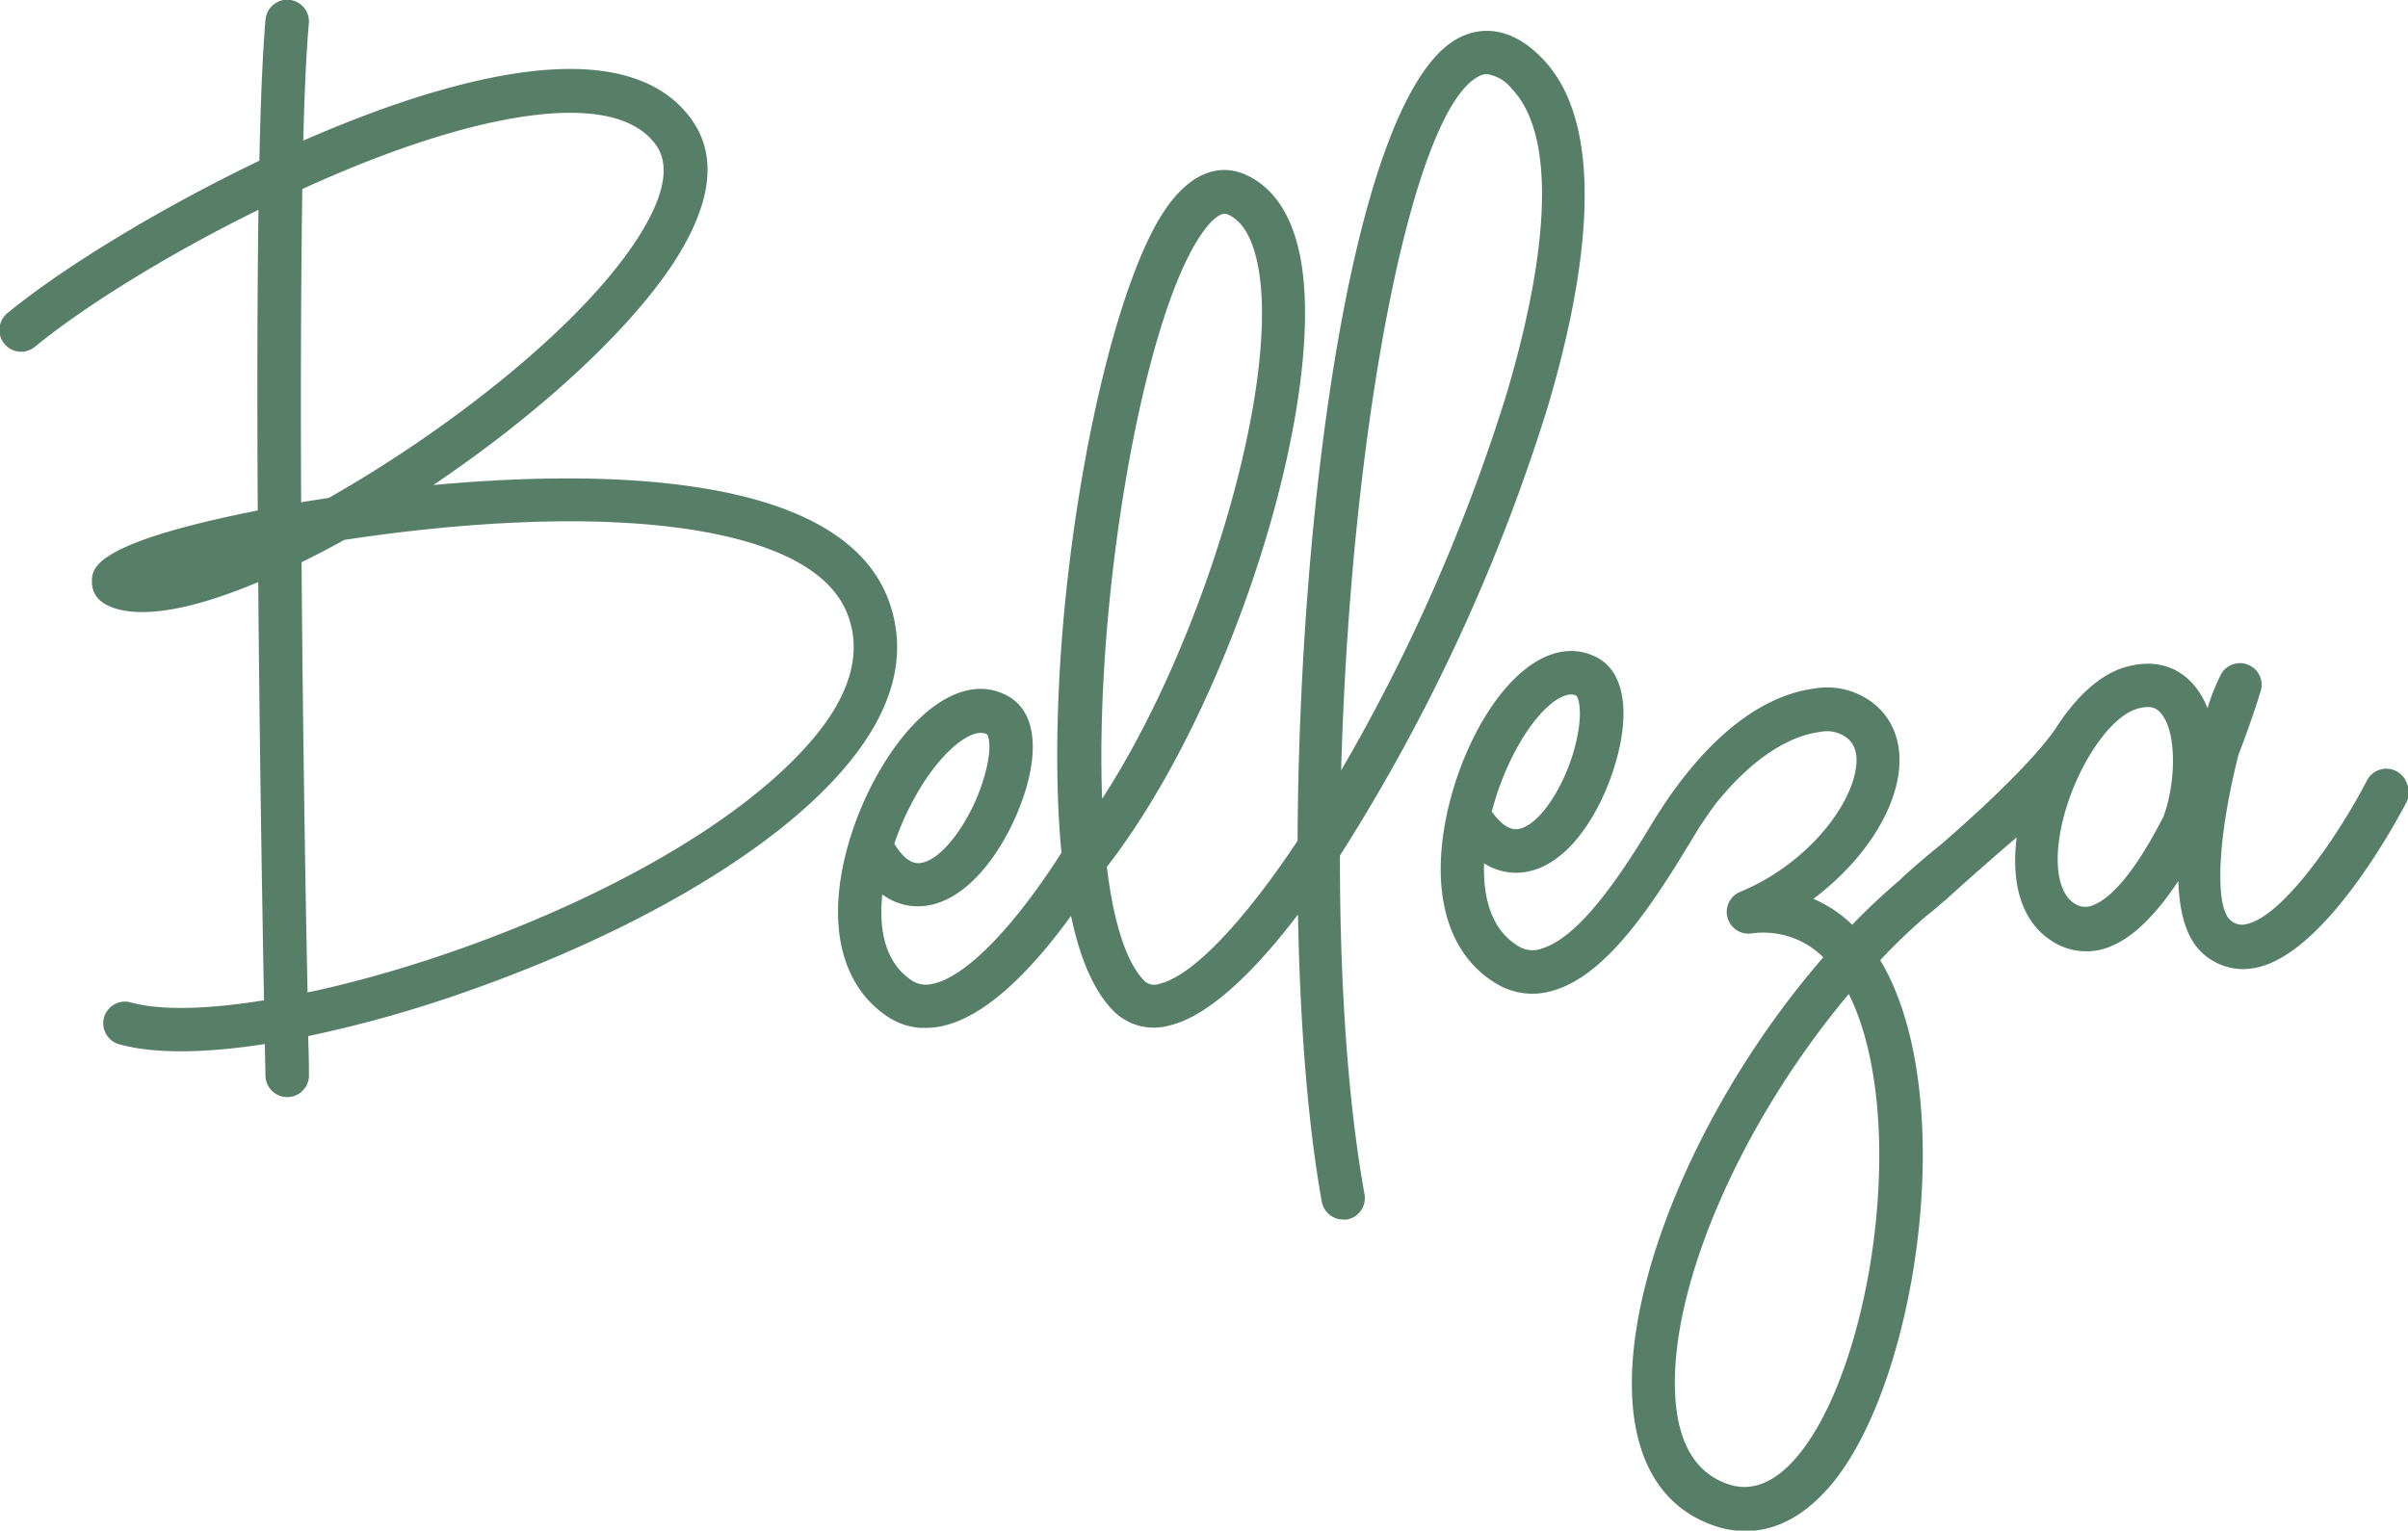 <?xml version="1.0" encoding="UTF-8"?>
<svg xmlns="http://www.w3.org/2000/svg" id="3c8db1ed-abdf-4bdf-a117-d62a9b37846a" data-name="Layer 1" width="104.32mm" height="66.33mm" viewBox="0 0 295.7 188.01">
  <title>B-logo-pink</title>
  <g>
    <path d="M296.55,98.65a2.65,2.65,0,0,0-1.32-1.56,2.67,2.67,0,0,0-3.6,1.15c-3.28,6.34-10.22,16.74-14.87,17.66a2.07,2.07,0,0,1-1.89-.5c-2-1.68-1.54-10.47,1-20.36,1.72-4.46,2.77-7.93,2.8-8.12a2.67,2.67,0,0,0-4.9-1.84,25.14,25.14,0,0,0-1.72,4.29,9.73,9.73,0,0,0-1.9-3.11c-1.45-1.56-4.07-3.16-8.28-1.92-3.18.94-6.15,3.86-8.5,7.56l-0.12.17c-3.93,5.55-13.91,14-14,14.09-1.26,1-4.05,3.37-4.92,4.25-2,1.71-4,3.56-5.91,5.55a15.69,15.69,0,0,0-4.77-3.18c5.73-4.3,9.69-10.06,10.45-15.31,0.52-3.59-.56-6.66-3-8.65a9.24,9.24,0,0,0-7.31-1.88c-7.54,1-13.53,7.34-17.23,12.46l-0.1.14c-0.31.43-.9,1.23-2.48,3.73-5.72,9.63-10.11,14.6-13.8,15.65a3.21,3.21,0,0,1-2.67-.28c-3.65-2.13-4.42-6.47-4.3-10.22a7.31,7.31,0,0,0,5.44,1c6.5-1.38,10.72-11,11.52-17.08,0.61-4.62-.52-7.9-3.17-9.25-4.72-2.39-10.27,1-14.51,8.78a39.51,39.51,0,0,0-3.69,9.82,2.17,2.17,0,0,0-.12.52c-2.14,9.85.1,17.53,6.15,21.05a8.54,8.54,0,0,0,6.82.8c7.12-2,13.12-12,17.95-20,0.11-.19.6-0.89,1-1.49l0.21-.3,0.71-1c4.16-5.26,8.77-8.48,13-9a4,4,0,0,1,3.26.75c1,0.79,1.34,2,1.09,3.73-0.7,4.87-6.21,11.87-14.21,15.17a2.67,2.67,0,0,0,1.32,5.12,10.44,10.44,0,0,1,8.89,2.92c-14.37,16.56-24,38.45-23.49,53.5,0.29,8.53,3.79,14.18,10.14,16.34a11.74,11.74,0,0,0,3.79.64c3.77,0,7.29-1.89,10.46-5.61,10.41-12.24,15.74-46.48,6.72-63.4-0.21-.39-0.42-0.76-0.63-1.11,1.85-2,3.75-3.78,5.68-5.46,0.59-.45,1.24-1,2-1.66l0.39-.32v0c3.17-2.89,6.22-5.54,8.69-7.66-0.75,5.93.74,10.43,4.24,12.69a7.71,7.71,0,0,0,7.61.57c2.62-1.16,5.28-3.81,8-7.89,0.13,4.32,1.17,7.34,3.12,9a7.4,7.4,0,0,0,4.83,1.82,8.16,8.16,0,0,0,1.54-.16c8.69-1.72,17.58-18.53,18.58-20.45A2.65,2.65,0,0,0,296.55,98.65Zm-42.71,6.79c1-7.06,5.65-14.83,9.55-16a4.66,4.66,0,0,1,1.31-.22,1.92,1.92,0,0,1,1.54.66c2.1,2.25,1.94,8.59.41,12.78-3.14,6.15-6.13,9.91-8.63,10.89a2.38,2.38,0,0,1-2.38-.25C254,112.24,253.28,109.29,253.84,105.44Zm-32.2,75.87c-2.74,3.22-5.58,4.35-8.46,3.37-4.12-1.4-6.31-5.26-6.52-11.47C206.2,159.89,214.95,140,228,124.47,235.53,139.63,230.82,170.5,221.64,181.31Zm-37.48-79.26a34.78,34.78,0,0,1,3-7.65c2.86-5.25,5.95-7.31,7.38-6.58,0.15,0.13.67,1.2,0.32,3.81-0.75,5.71-4.38,11.93-7.33,12.55C186.46,104.42,185.33,103.7,184.15,102.05Z" transform="translate(-0.97 -2.37)" style="fill: #577f67"></path>
    <path d="M110.09,76.11c-5.92-16-36.15-16-55.91-14.16,13.53-9.12,24.89-19.75,30.08-28.22C88.41,26.95,89,21.34,85.86,17c-2.35-3.27-6.05-5.26-11-5.92-10.75-1.43-25.63,3.73-36.65,8.56,0.16-6.28.39-11.12,0.69-14.41a2.68,2.68,0,0,0-2.42-2.89,2.68,2.68,0,0,0-2.9,2.42c-0.34,3.85-.6,9.68-0.76,17.35C21,27.78,9,35,2,40.74a2.67,2.67,0,1,0,3.36,4.14C11.64,39.76,22,33.4,32.71,28.14c-0.14,9.9-.17,22.31-0.09,36.93-20.43,4.07-20.38,7.15-20.36,8.81,0,1.32.77,3,4.2,3.53,3.78,0.58,9.24-.61,16.22-3.54,0.17,20.68.51,40.71,0.71,51.37-7.23,1.17-12.9,1.25-16.43.24a2.67,2.67,0,0,0-1.47,5.13c4.12,1.18,10.29,1.21,18,0l0.08,3.93a2.67,2.67,0,1,0,5.34-.16c0-.32,0-2-0.1-4.74a152.86,152.86,0,0,0,20-5.67c19.5-6.9,35.74-16.31,44.56-25.8h0C110.44,90.59,112.69,83.16,110.09,76.11ZM43.25,68.69C53.91,67.06,73.87,64.85,89,68c8.94,1.86,14.36,5.22,16.11,10,1.85,5,0,10.59-5.6,16.58-12.82,13.79-40,25.28-60.77,29.7C38.5,113.15,38.16,92.51,38,71.43,39.91,70.49,41.63,69.59,43.25,68.69Zm-1.91-5.16c-1.31.2-2.44,0.38-3.39,0.54-0.08-15.51,0-28.45.14-38.48,15.33-7,28.13-10.22,36.07-9.17,3.43,0.46,5.9,1.72,7.36,3.75,1.71,2.38,1.1,6-1.82,10.78C72.66,42.45,55.39,55.58,41.34,63.53Z" transform="translate(-0.97 -2.37)" style="fill: #577f67"></path>
    <path d="M165.51,107.47a228.85,228.85,0,0,0,25.54-55.19c4.34-14.62,7.75-33.89-.6-42.64C186.05,5,182.11,6,180.15,7c-12.63,6.42-19.64,55.56-19.84,98.65-6.8,10.23-13,16.62-16.94,17.56a1.78,1.78,0,0,1-2-.49c-2.1-2.25-3.65-7-4.48-13.87,15.62-20.08,27.68-59,23.5-76.07-1.12-4.56-3.33-7.58-6.56-9-1.93-.83-5.74-1.41-9.63,4.12-5.35,7.6-10.52,28.06-12.56,49.76-0.5,5.33-1.43,18-.32,29.45-5.91,9.27-11.81,15.29-15.83,16.11a3.21,3.21,0,0,1-2.64-.47c-3.48-2.39-3.93-6.78-3.53-10.51a7.31,7.31,0,0,0,5.35,1.39c6.59-.89,11.5-10.18,12.75-16.18,0.95-4.56.07-7.92-2.48-9.46-4.52-2.73-10.32.21-15.12,7.68a39.57,39.57,0,0,0-4.41,9.52,2.19,2.19,0,0,0-.16.51c-2.86,9.67-1.2,17.49,4.57,21.45a8.38,8.38,0,0,0,4.16,1.48l0.64,0a9.73,9.73,0,0,0,1.95-.2c5.62-1.16,11.34-7.24,15.92-13.56,1,4.8,2.6,8.9,5,11.46a7,7,0,0,0,7.1,2c5.3-1.25,11.27-7.71,15.77-13.62,0.26,13.9,1.26,26,2.92,35.26a2.67,2.67,0,0,0,2.62,2.2,2.52,2.52,0,0,0,.47,0,2.67,2.67,0,0,0,2.16-3.1C166.54,138,165.5,123.62,165.51,107.47ZM165.66,97c1.17-42.48,8.77-81.13,16.91-85.26a2,2,0,0,1,1-.27,4.83,4.83,0,0,1,3.07,1.83c5.14,5.38,4.9,18.68-.66,37.44A223.28,223.28,0,0,1,165.66,97ZM148.59,31c1.45-2.06,2.37-2.37,2.79-2.37a0.87,0.87,0,0,1,.36.08c1.62,0.7,2.8,2.5,3.5,5.35,3.4,13.82-6,46.51-18.93,66.43C135.4,75.55,141.38,41.24,148.59,31Zm-37.8,75a34.78,34.78,0,0,1,3.54-7.41c3.24-5,6.48-6.84,7.85-6,0.14,0.14.57,1.25,0,3.82C121,102,117,108,114,108.38,112.92,108.53,111.84,107.73,110.79,106Z" transform="translate(-0.97 -2.37)" style="fill: #577f67"></path>
  </g>
</svg>
